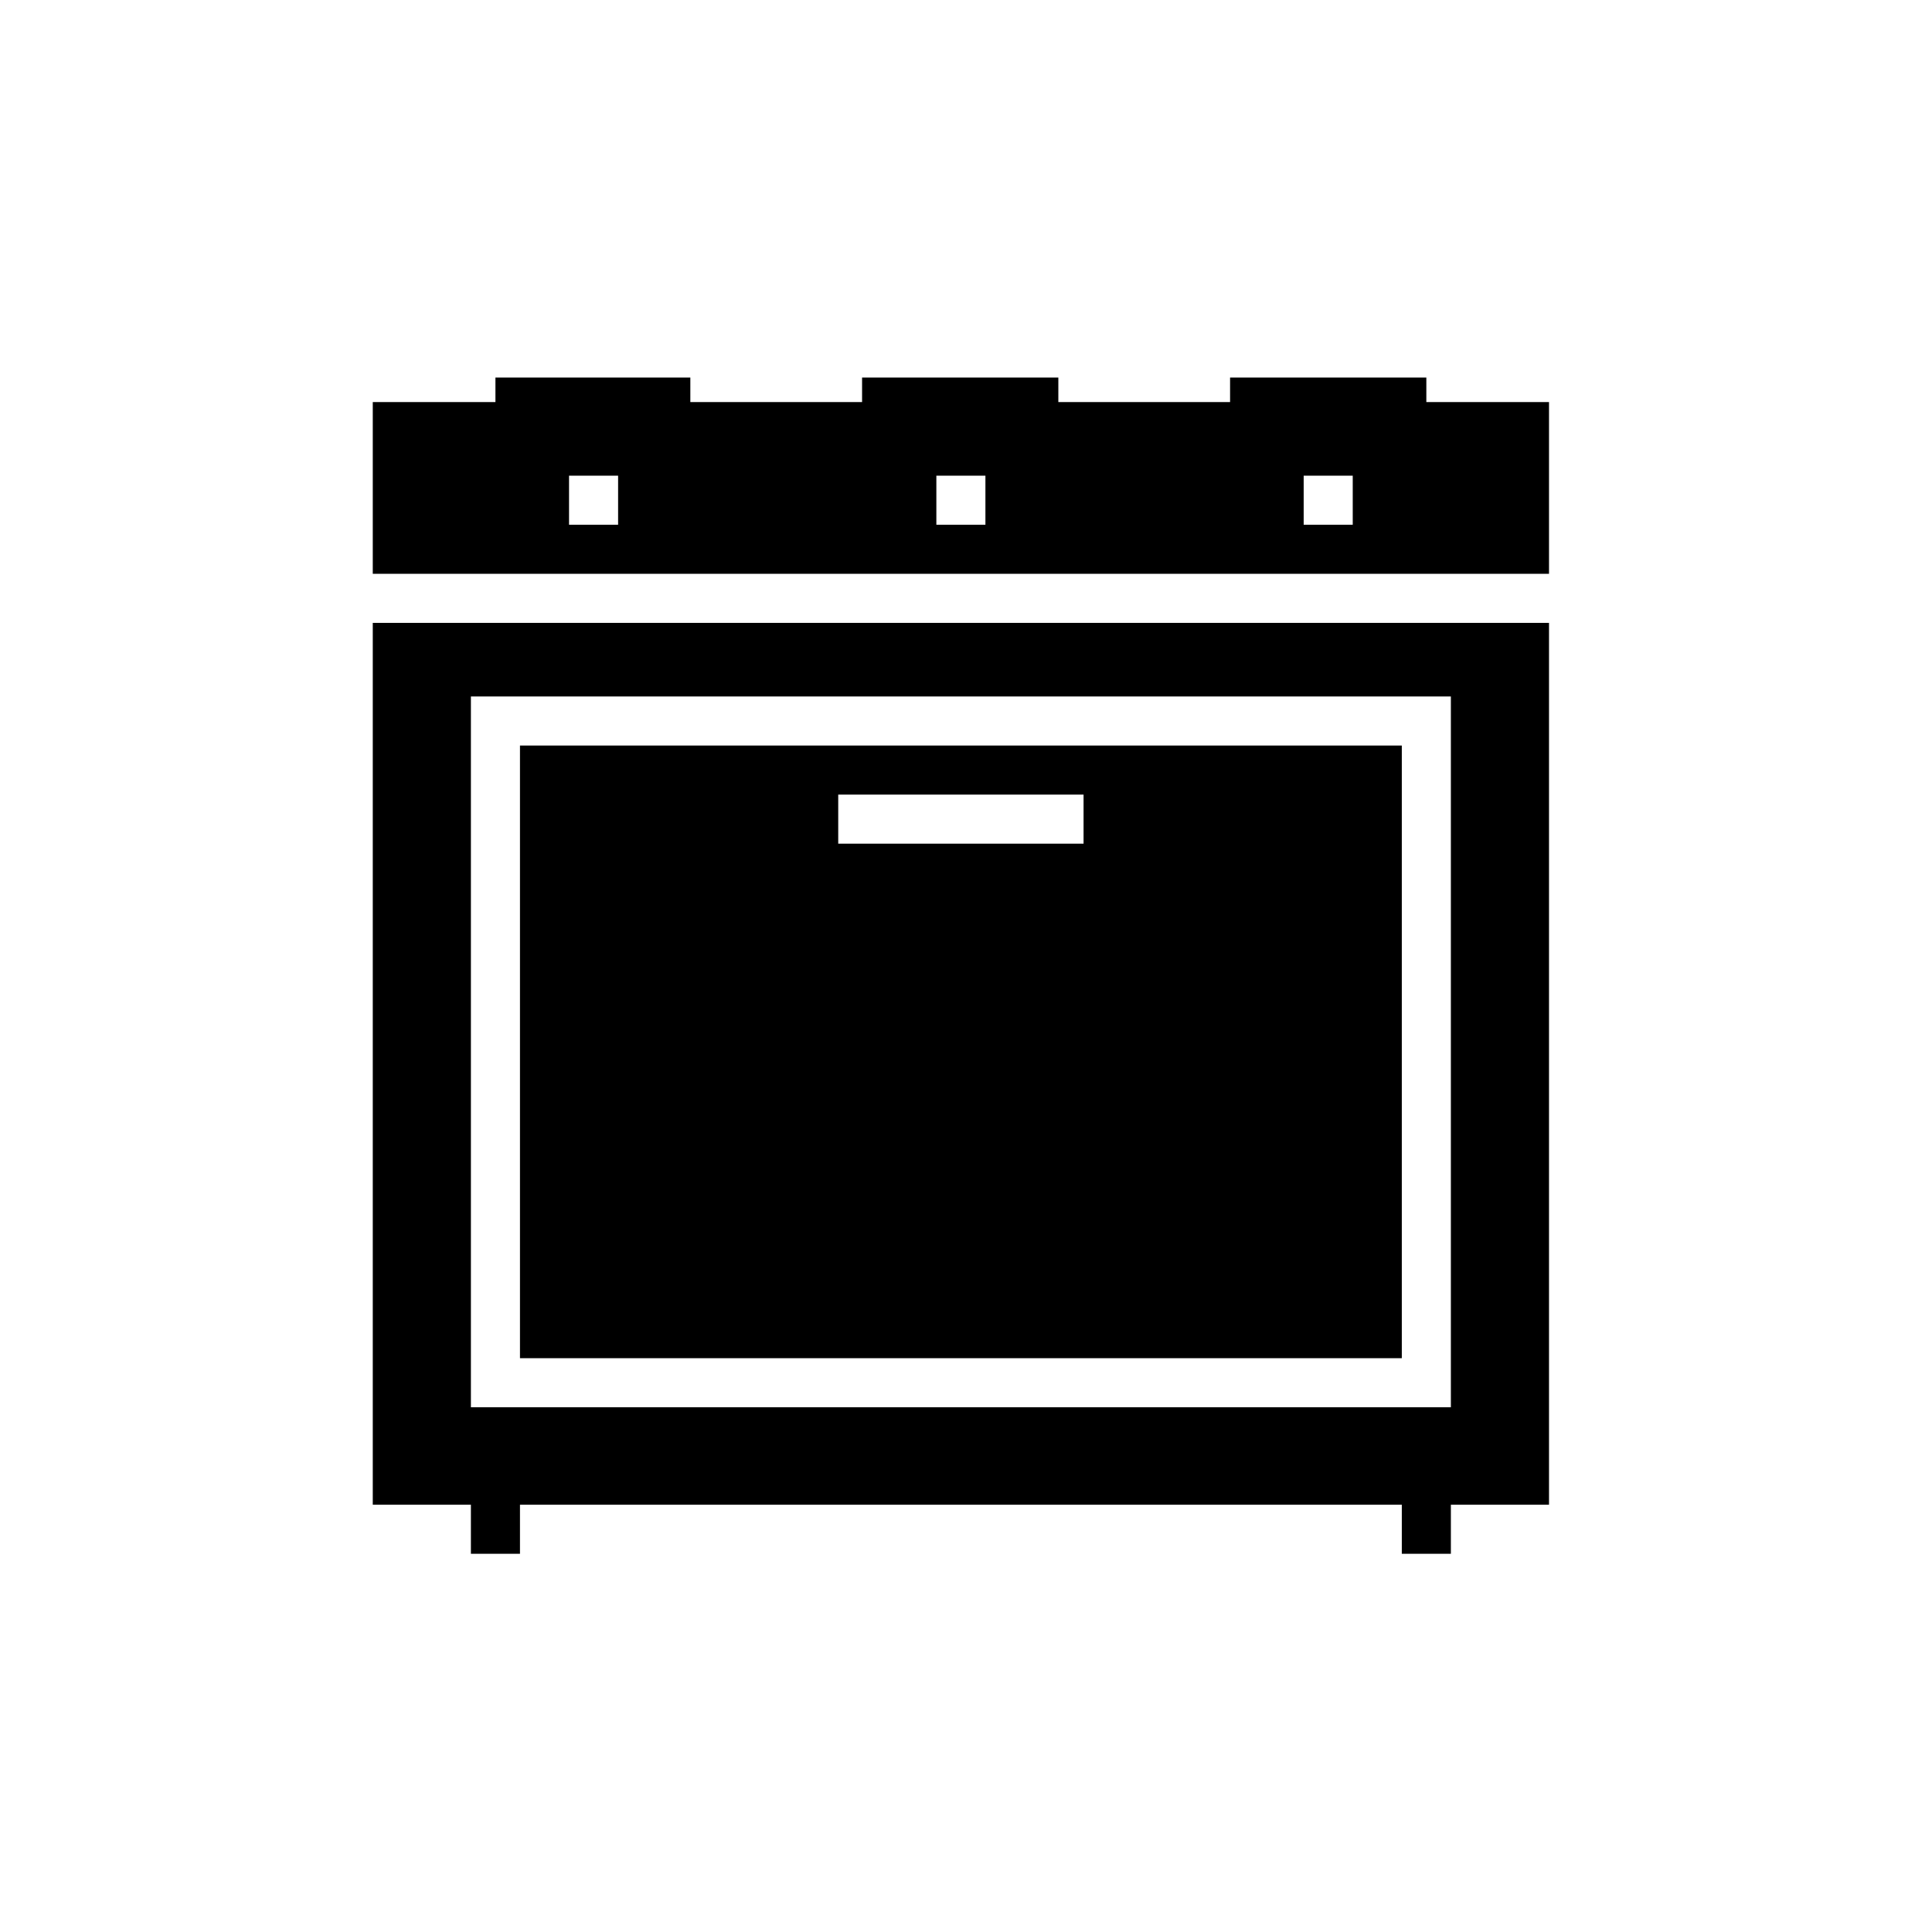 <?xml version="1.0" encoding="utf-8"?>
<!-- Generator: Adobe Illustrator 22.1.0, SVG Export Plug-In . SVG Version: 6.00 Build 0)  -->
<svg version="1.1" id="Capa_1" xmlns="http://www.w3.org/2000/svg" xmlns:xlink="http://www.w3.org/1999/xlink" x="0px" y="0px"
	 viewBox="0 0 283.5 283.5" style="enable-background:new 0 0 283.5 283.5;" xml:space="preserve">
<g>
	<path d="M76.3,199.3h129.4v-89.9H76.3V199.3z M123,116.6h36v7.2h-36V116.6z"/>
	<path d="M54.7,220.8h14.4v7.2h7.2v-7.2h129.4v7.2h7.2v-7.2h14.4V91.4H54.7V220.8z M69.1,102.2h143.8v104.3H69.1V102.2z"/>
	<path d="M209.3,59v-3.6h-28.8V59h-25.2v-3.6h-28.8V59h-25.2v-3.6H72.7V59h-18v25.2h172.6V59H209.3z M90.7,77h-7.2v-7.2h7.2V77z
		 M144.6,77h-7.2v-7.2h7.2V77z M198.5,77h-7.2v-7.2h7.2V77z"/>
</g>
</svg>
